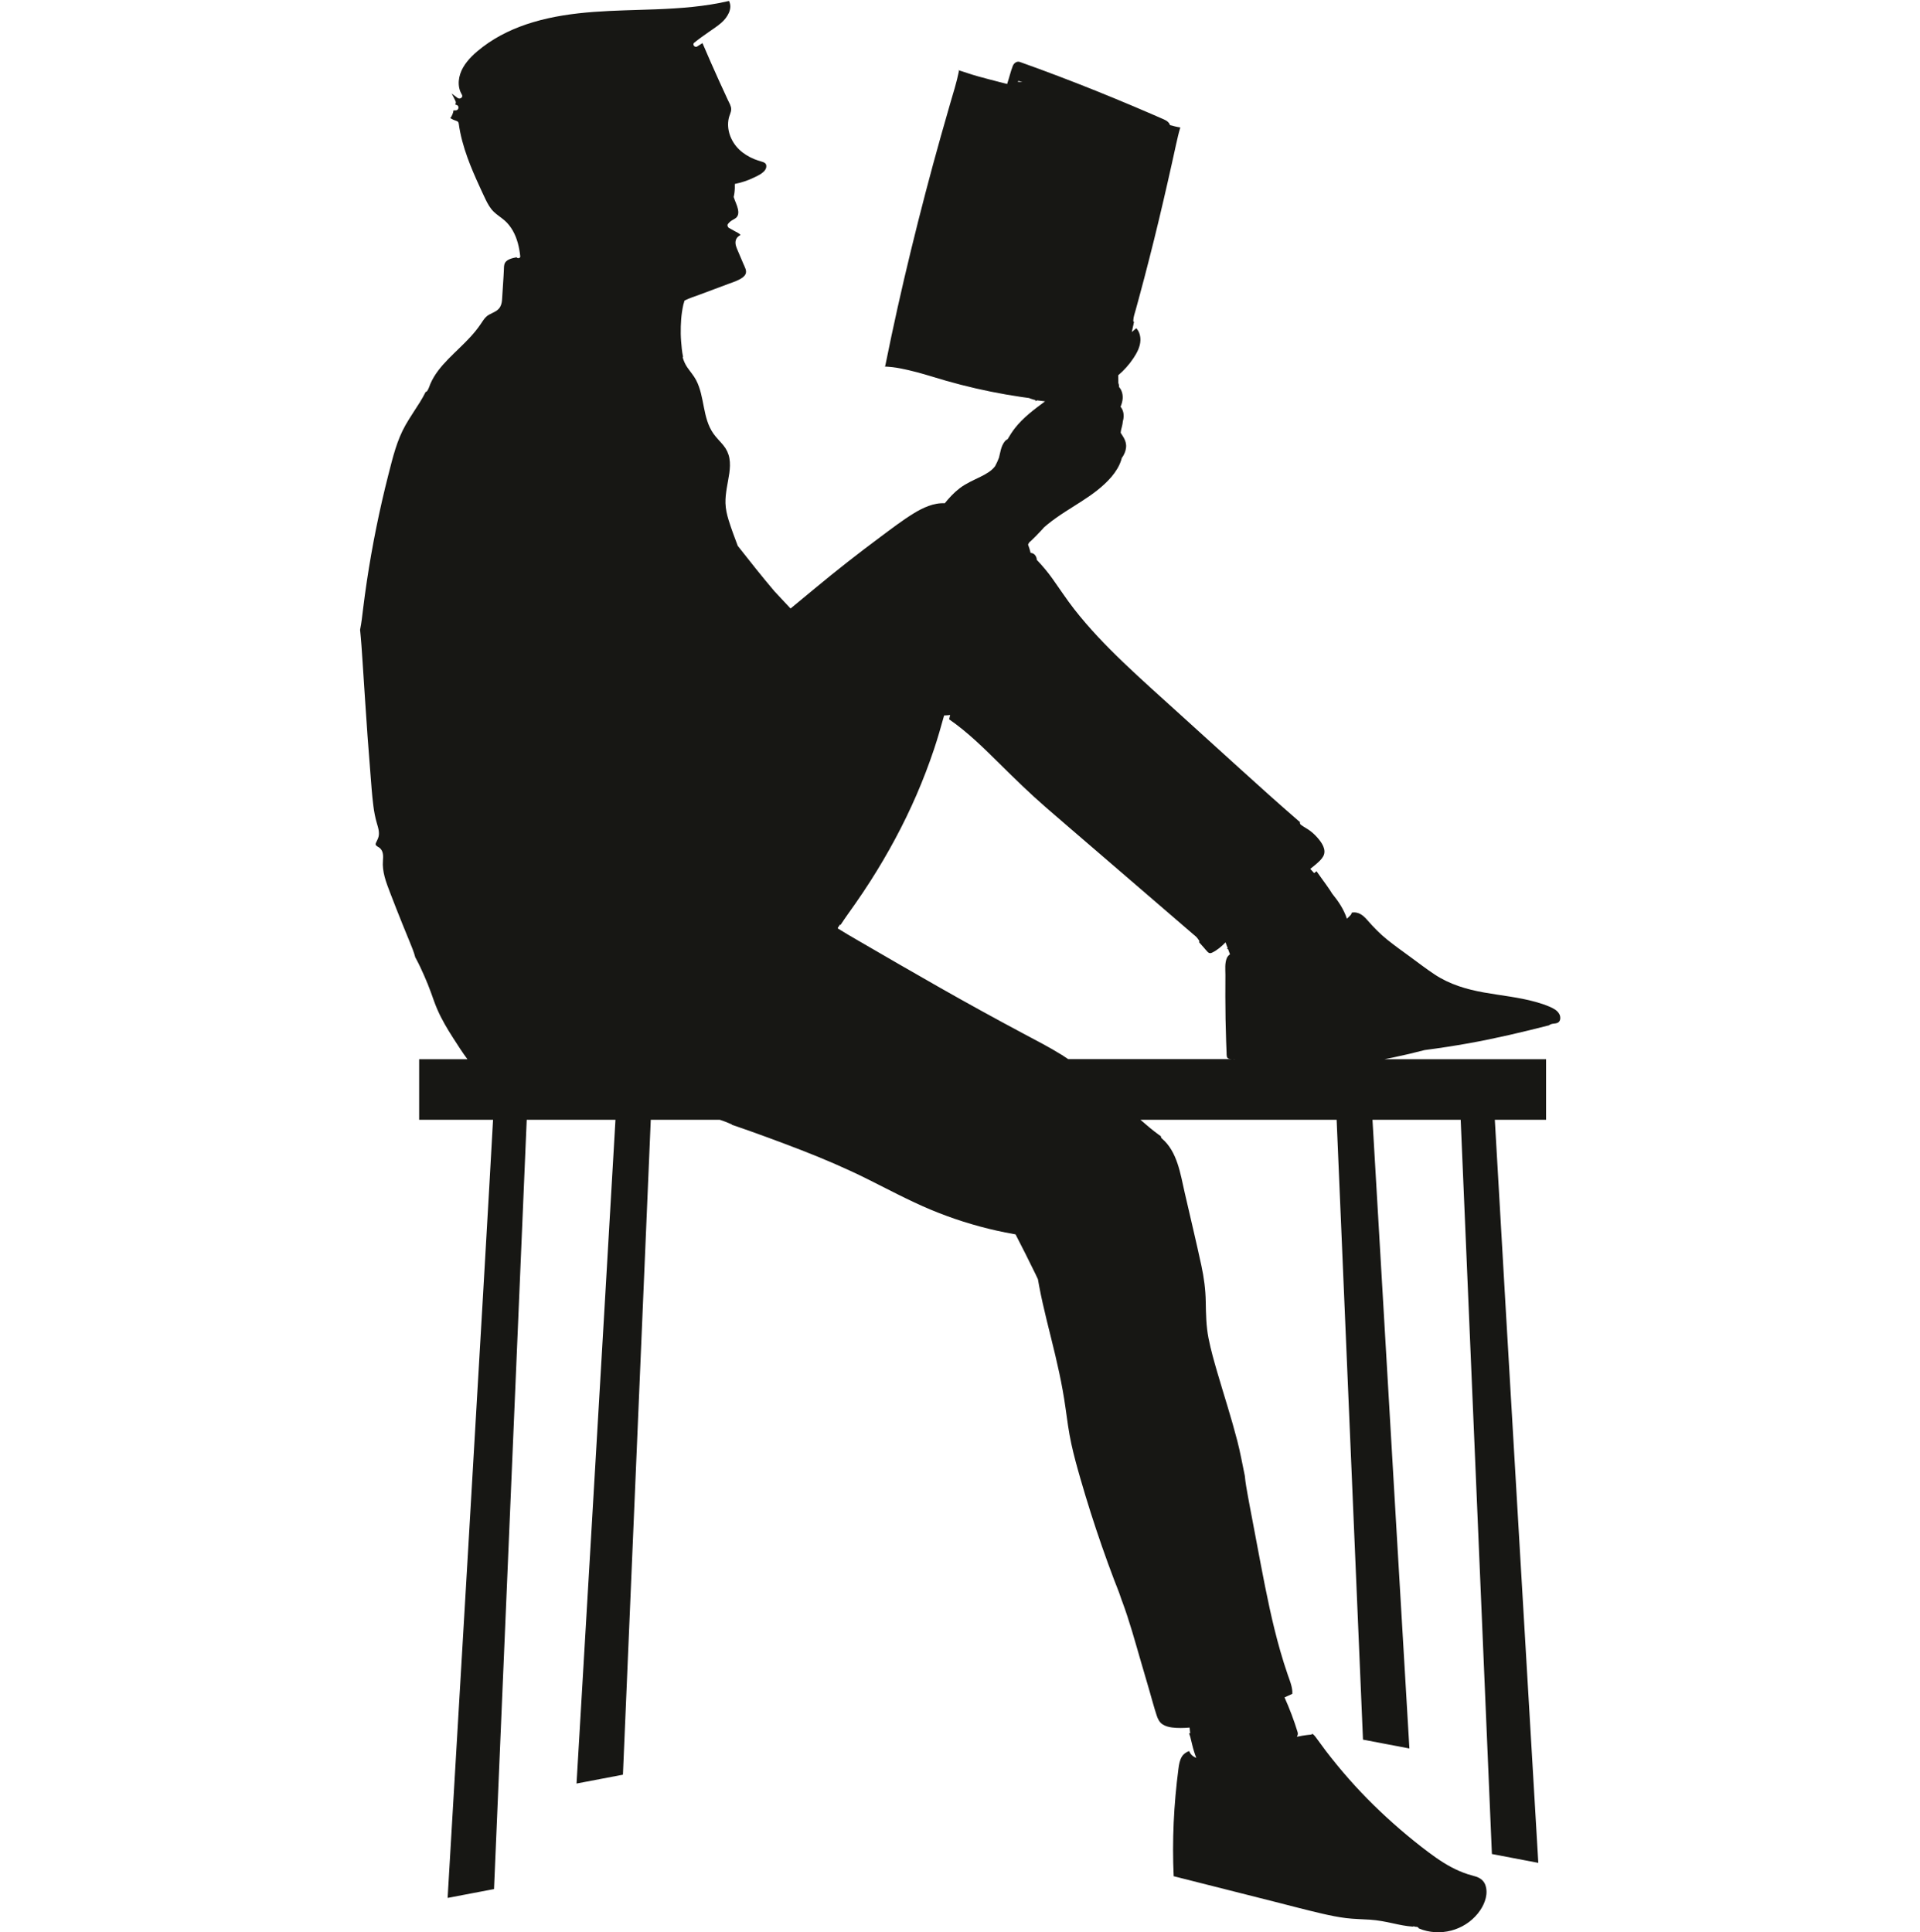 <svg xmlns="http://www.w3.org/2000/svg" id="uuid-dbbb07a9-10ed-43df-a7c2-672e4aa468ae" data-name="Capa 17" viewBox="0 0 1192.85 1200.59"><defs><style>      .uuid-554117ea-9dc4-4390-87e3-d5741541a248 {        fill: #171714;      }    </style></defs><path class="uuid-554117ea-9dc4-4390-87e3-d5741541a248" d="M968.76,630.15c-1.16-2.35-3.85-3.68-6.14-4.66-2.76-1.18-5.63-2.11-8.52-2.92-10.49-2.93-21.37-3.95-32.06-5.86-10.9-1.94-21.41-5.03-30.71-11.19-5.24-3.47-10.24-7.33-15.31-11.04-4.78-3.49-9.61-6.93-14.22-10.64-4.42-3.56-8.28-7.51-12.01-11.78-1.65-1.89-3.46-3.8-5.88-4.66-1.35-.48-2.84-.64-4.19-.25.01.41-.11.83-.44,1.22-.76.89-1.62,1.7-2.5,2.5-1.84-5.79-5.32-10.89-9.16-15.61-.39-.61-.75-1.24-1.15-1.84-1.61-2.41-3.3-4.75-5-7.09-1.2-1.65-2.37-3.32-3.55-4.98-.49.4-.98.78-1.47,1.17-.81-.88-1.6-1.76-2.41-2.63,1.32-1.04,2.64-2.08,3.9-3.19,1.56-1.37,3.17-2.8,4.17-4.65,2.23-4.09-1.03-8.63-3.69-11.63-1.42-1.6-2.99-3.08-4.72-4.34-1.76-1.29-3.73-2.24-5.45-3.57-.6-.46-.75-1.14-.59-1.72-.35-.28-.72-.56-1.06-.85-12.56-10.86-24.89-21.98-37.19-33.14l-36.91-33.47c-11.57-10.49-23.25-20.88-34.54-31.69-10.85-10.39-21.3-21.25-30.56-33.1-4.83-6.18-9.07-12.73-13.63-19.1-2.93-4.09-6.17-7.94-9.64-11.57,0-.4-.05-.81-.18-1.22-.26-.8-.67-1.6-1.31-2.16-.65-.56-1.49-.89-2.33-.94-.44-1.78-.98-3.51-1.61-5.2.27-.48.56-.96.83-1.44.28-.18.54-.39.78-.61,1.08-.99,2.12-2.04,3.15-3.07,1.04-1.04,2.04-2.11,3.04-3.18.49-.52.98-1.05,1.46-1.57.21-.23.39-.45.55-.68.76-.67,1.54-1.33,2.33-1.97,3.52-2.88,7.28-5.45,11.09-7.93,6.66-4.34,13.6-8.33,19.83-13.29,6.11-4.86,12.42-11.14,14.85-18.77.14-.43.25-.88.36-1.32.39-.5.75-1.03,1.07-1.61,1.07-1.98,1.78-4.25,1.58-6.52-.18-2.12-1.09-3.94-2.24-5.7-.38-.57-.76-1.15-1.12-1.73.08-1.42.49-2.77.84-4.18.23-.95.41-1.92.49-2.89.62-2.06.74-4.34.09-6.38-.3-.95-.82-1.94-1.5-2.79,1.45-3.36,1.99-7.08.28-10.48-.31-.62-.74-1.22-1.23-1.8.03-.82-.07-1.64-.42-2.4.02-1.53.01-3.07-.05-4.61,0-.09-.03-.15-.04-.23,3.64-3.12,6.87-6.71,9.53-10.73,2.14-3.24,4.12-6.93,4.27-10.9.1-2.69-.67-5.64-2.58-7.61-.92.79-1.85,1.58-2.78,2.37.36-1.63.74-3.25,1.09-4.89.05-.25.06-.49.04-.72.13-.11.26-.21.39-.32,0,0,.02-.01.03-.02-.37-.25-.63-.65-.61-1.17.08-2.34.92-4.58,1.54-6.83.6-2.19,1.2-4.39,1.8-6.58,1.19-4.39,2.36-8.78,3.52-13.18,4.15-15.82,8.09-31.7,11.78-47.63,1.84-7.93,3.67-15.86,5.42-23.81.87-3.94,1.7-7.88,2.6-11.81.78-3.41,1.53-6.82,2.55-10.17-2.17-.31-4.31-.9-6.44-1.46-.06-.19-.06-.38-.16-.56-1.11-2.08-3.09-2.75-5.14-3.65-1.9-.83-3.8-1.66-5.7-2.49-3.94-1.71-7.89-3.4-11.85-5.07-7.66-3.23-15.34-6.41-23.05-9.51-15.67-6.3-31.45-12.3-47.35-17.96-1.95-.7-3.74.81-4.4,2.5-1.32,3.4-2.14,7.04-3.29,10.51-.07.22-.13.45-.2.67-1.52-.38-3.03-.77-4.55-1.15-4.55-1.15-9.08-2.36-13.61-3.6-4.08-1.11-8.04-2.57-12.07-3.81.17.19.28.45.23.73-1.35,6.78-3.48,13.4-5.41,20.04-1.93,6.65-3.82,13.3-5.7,19.96-6.64,23.56-12.81,47.25-18.61,71.03-5.8,23.78-11.12,47.67-15.95,71.67-.06.3-.18.53-.33.71,3.24.18,6.41.51,9.61,1.15,3.49.69,6.96,1.49,10.4,2.4,6.12,1.62,12.13,3.6,18.22,5.33,6.08,1.73,12.2,3.3,18.36,4.72,6.16,1.41,12.36,2.66,18.58,3.75,3.11.55,6.23,1.05,9.36,1.51,1.56.23,3.13.45,4.69.66.18.02.36.05.54.07.1.05.15.16.26.18.9.22,1.71.65,2.62.85.23.05.47.08.7.13.05.04.09.06.14.1.21.18.3.44.33.72.12-.09.24-.19.36-.28.14-.1.27-.21.41-.31.23.04.46.1.69.12,1.42.18,2.84.37,4.27.53-6.76,5.03-13.64,10.09-18.82,16.79-1.65,2.14-3.11,4.42-4.46,6.77-.69.3-1.33.78-1.82,1.42-2.3,2.99-2.64,6.63-3.54,10.08-.7,1.79-1.47,3.54-2.38,5.21-2.22,3-5.69,4.9-8.97,6.53-4.44,2.21-9.01,4.12-12.98,7.14-3.55,2.7-6.54,5.95-9.33,9.38-6.85-.37-13.58,2.76-19.39,6.34-7.14,4.4-13.86,9.58-20.59,14.58-6.91,5.13-13.75,10.34-20.52,15.66-6.76,5.32-13.45,10.73-20.07,16.22-3.29,2.72-6.59,5.43-9.87,8.16-1.77,1.47-3.55,2.98-5.37,4.43-3.32-3.56-6.62-7.13-9.97-10.66-7.83-9.21-15.33-18.72-22.82-28.24-2.03-5.29-4.01-10.63-5.69-16.03-1.06-3.42-1.85-6.95-1.95-10.55-.09-3.19.32-6.37.82-9.51.95-5.97,2.7-12.29,1.62-18.35-.53-2.96-1.78-5.63-3.68-7.96-2.02-2.48-4.36-4.69-6.21-7.31-6.97-9.87-5.33-22.84-10.79-33.3-1.52-2.9-3.71-5.31-5.54-8-1.28-1.89-2.16-3.92-2.78-6.06.14-.17.22-.41.16-.69-.65-3.06-.91-6.2-1.16-9.32-.25-3.09-.29-6.19-.2-9.28.08-3,.3-6.02.74-9,.23-1.5.5-2.99.82-4.47.06-.27.14-.55.22-.83.04-.03.07-.08.11-.11.01,0,.02-.02.04-.03-.02-.08-.03-.16-.04-.25.12-.41.25-.83.37-1.26.11-.11.24-.22.41-.3,2.92-1.45,6.12-2.43,9.18-3.57,3.08-1.15,6.15-2.3,9.23-3.45,2.73-1.02,5.45-2.04,8.18-3.06,2.28-.85,4.64-1.59,6.81-2.69,1.56-.79,3.34-1.83,4.13-3.47,1-2.07-.47-4.41-1.27-6.3l-3.31-7.79c-.91-2.13-2.11-4.54-1.48-6.92.31-1.16,1.01-2.04,1.98-2.73.2-.15.79-.39.9-.61.02-.03.02-.09-.17-.29-.85-.88-2.08-1.39-3.13-1.97-1.27-.71-2.54-1.42-3.8-2.12-.76-.42-1.21-1.68-.64-2.43.72-.95,1.53-1.67,2.55-2.3.87-.54,1.86-.97,2.62-1.67,1.4-1.29,1.44-3.36,1.09-5.1-.53-2.6-1.9-5.14-2.69-7.73.16-.81.36-1.6.45-2.43.11-1,.24-2.03.25-3.03.02-.86.02-1.74,0-2.62,4.12-.85,8.14-2.15,11.92-4,2.76-1.35,7.95-3.53,7.65-7.35-.12-1.57-1.35-2.09-2.7-2.49-1.66-.48-3.29-.98-4.89-1.65-3.38-1.41-6.54-3.32-9.2-5.86-5.2-4.96-8.13-12.47-6.51-19.61.4-1.77,1.41-3.5,1.48-5.33.08-2.03-1.17-4.01-2-5.78-1.86-3.97-3.66-7.97-5.49-11.95-3.57-7.79-6.94-15.65-10.34-23.51-1.11.72-2.2,1.45-3.34,2.13-1.43.85-3.15-1.27-1.82-2.35,2.93-2.37,5.97-4.52,9.06-6.68,2.66-1.86,5.42-3.63,7.87-5.78,3.69-3.25,7.14-8.7,4.71-13.51-14.99,3.5-30.41,4.63-45.76,5.21-25.46.96-51.31.64-75.97,7.99-11.16,3.33-21.89,8.25-31.19,15.31-4.66,3.54-9.29,7.65-12.25,12.76-2.95,5.09-3.98,11.63-.82,16.88,1.08,1.79-1.27,3.21-2.69,2.08-1.18-.94-2.4-1.84-3.62-2.73.84,1.57,1.65,3.15,2.4,4.76.32.7.23,1.54-.27,2.07.29.1.58.2.88.28,1.91.5,1.46,3.34-.46,3.37l-1.4.02c-.26,1.75-.94,3.4-1.99,4.82,1.23.76,2.56,1.36,3.95,1.78.82.25,1.2.9,1.3,1.71.97,7.21,2.97,14.26,5.43,21.09,2.16,5.98,4.7,11.8,7.35,17.58,1.29,2.82,2.57,5.66,3.93,8.45,1.32,2.71,2.8,5.39,4.97,7.51,2.08,2.03,4.59,3.54,6.78,5.44,2.05,1.78,3.74,3.98,5.09,6.33,2.77,4.85,4.05,10.41,4.64,15.92.14,1.29-1.71,1.59-2.29.63-2.89.62-6.85,1.33-7.6,4.6-.26,1.12-.22,2.32-.28,3.46-.07,1.27-.12,2.53-.2,3.8-.15,2.61-.33,5.21-.5,7.82-.14,2.27-.25,4.54-.44,6.81-.16,1.96-.58,3.8-1.87,5.34-2.17,2.56-5.81,2.97-8.14,5.31-1.3,1.3-2.24,2.89-3.27,4.41-.95,1.4-1.96,2.76-3.02,4.08-2.04,2.55-4.27,4.93-6.57,7.25-4.63,4.67-9.56,9.06-13.91,14.01-2.08,2.37-4.01,4.88-5.62,7.6-.79,1.34-1.52,2.73-2.13,4.17-.64,1.51-1.03,3.07-1.97,4.42-.26.37-.6.55-.95.6-1.09,2.15-2.26,4.26-3.55,6.34-2.95,4.73-6.14,9.32-8.91,14.16-5.44,9.53-7.98,20.28-10.68,30.84-2.8,10.94-5.31,21.96-7.55,33.03-2.24,11.07-4.2,22.2-5.87,33.37-.84,5.64-1.62,11.3-2.31,16.96-.54,4.38-.98,8.77-1.88,13.08.67,6.47,1.11,12.99,1.52,19.47.52,8.18,1.09,16.35,1.61,24.53.94,14.71,2.01,29.42,3.2,44.11.58,7.13,1.02,14.3,1.93,21.39.45,3.5,1.09,6.99,2.07,10.39.89,3.1,2.07,6.35.89,9.54-.31.83-.74,1.61-1.1,2.42-.2.44-.53,1.06-.46,1.56.15.95,1.79,1.55,2.46,2.1,2.4,1.96,2.31,5.11,2.08,7.92-.57,6.93,1.93,13.38,4.37,19.74,2.58,6.73,5.21,13.43,7.91,20.11,1.38,3.41,2.77,6.81,4.17,10.2,1.39,3.34,2.74,6.64,3.67,10.14.19.34.4.67.58,1.02,1.77,3.31,3.36,6.74,4.87,10.18,1.53,3.46,2.97,6.96,4.25,10.53,1.3,3.61,2.52,7.27,4.07,10.79,2.68,6.11,6.09,11.86,9.69,17.46,2.86,4.44,5.72,8.98,8.91,13.24h-29.99v37.63h45.91c-4.14,76.38-28.22,483.52-28.22,483.52l28.83-5.49,20.31-478.03h55.14c-8.15,141.24-24.19,412.45-24.19,412.45l28.83-5.49,17.29-406.96h42.86c2.43.78,4.81,1.68,7.11,2.73.24.11.41.26.55.43.3.1.6.2.9.3,14.1,4.83,28.11,10.01,42.02,15.38,13.87,5.37,27.53,11.23,40.85,17.85,13.14,6.53,26.08,13.52,39.63,19.18,13.25,5.53,26.99,9.9,41.01,13.03,3.56.79,7.13,1.51,10.72,2.14.33.06.65.12.98.18,4.2,8.13,8.33,16.29,12.32,24.53.54,1.12,1.06,2.24,1.59,3.37.24,1.38.49,2.77.74,4.15.67,3.59,1.42,7.16,2.22,10.73,1.62,7.21,3.4,14.37,5.19,21.54,3.59,14.41,6.95,28.81,8.98,43.53,1.03,7.46,2.01,14.93,3.61,22.3,1.58,7.27,3.57,14.44,5.63,21.59,4.08,14.17,8.55,28.23,13.4,42.15,2.44,7,4.97,13.96,7.6,20.89,1.32,3.49,2.82,6.94,3.97,10.49.27.84.56,1.67.86,2.49.02.04.05.07.07.11,4.63,12.39,8.09,25.21,11.79,37.89,1.63,5.56,3.25,11.12,4.88,16.69,1.61,5.5,3.05,11.08,4.84,16.52.69,2.1,1.68,4.14,3.56,5.42,1.76,1.19,3.88,1.75,5.97,2.01,3.57.45,7.27.35,10.91.05.07,1.17.24,2.33.37,3.49-.22.02-.43.06-.65.07-.02,0-.03,0-.05,0,.42.99.7,2.05.96,3.08.33,1.28.63,2.57.94,3.86.67,2.83,1.53,5.62,2.59,8.33-.7-.28-1.38-.61-1.99-1.04-1.22-.86-1.95-1.96-2.45-3.2-1.86.66-3.53,1.81-4.56,3.53-1.37,2.28-1.76,4.95-2.1,7.54-2.88,22.12-3.98,44.42-2.95,66.71,10.82,2.74,21.65,5.48,32.47,8.21,10.02,2.53,20.03,5.07,30.05,7.6,9.9,2.51,19.79,5.15,29.74,7.45,4.88,1.13,9.81,2.14,14.79,2.76,4.94.61,9.9.65,14.86.98,4.9.32,9.67,1.25,14.46,2.31,4,.89,8.01,1.72,12.1,2.01.45-.2.97-.23,1.53.05.03.02.06.03.09.04.23,0,.46.04.7.04.78,0,1.27.44,1.52.99.83.34,1.66.66,2.52.93,13.16,4.16,27.91-.8,35.66-12.3,2.98-4.43,5.02-10.34,3.14-15.61-.94-2.62-3.03-4.28-5.62-5.16-1.77-.6-3.61-1.01-5.39-1.58-1.76-.57-3.47-1.24-5.17-1.96-6.86-2.94-13.1-7.13-19.05-11.59-6.02-4.5-11.88-9.24-17.58-14.14-11.32-9.75-22.08-20.22-31.95-31.44-4.97-5.65-9.74-11.47-14.32-17.43-2.25-2.92-4.31-5.99-6.56-8.9-.5-.65-1.08-1.27-1.75-1.73-.32.29-.75.47-1.18.51-.47.04-.94.08-1.41.13-.45.05-.76.09-1.06.13-.97.14-1.62.21-2.61.38-.05,0-.09.03-.14.03-.87.15-1.73.31-2.59.49-.2.04-.43.09-.66.14,0-.05,0-.1,0-.15.49-.76.71-1.69.4-2.73-2.25-7.36-4.98-14.55-8.12-21.58,1.61-.74,3.21-1.48,4.83-2.21.14-1.58-.16-3.28-.5-4.73-.57-2.39-1.49-4.68-2.29-7-1.68-4.85-3.21-9.75-4.63-14.69-5.11-17.78-8.71-35.94-12.19-54.09-1.79-9.33-3.53-18.67-5.29-28.01-.89-4.73-1.83-9.46-2.67-14.2-.75-4.23-1.57-8.5-1.94-12.79-.03-.14-.06-.29-.09-.43-1.5-7.11-2.75-14.24-4.58-21.28-1.83-7.05-3.86-14.06-5.96-21.04-2.12-7.06-4.31-14.11-6.37-21.19-2.06-7.09-4.11-14.22-5.54-21.47-1.49-7.54-1.6-15.09-1.73-22.75-.13-7.62-1.11-15.01-2.72-22.46-3.28-15.17-6.91-30.27-10.38-45.39-2.65-11.58-4.55-25.41-14.16-33.56-.48-.41-.62-.89-.56-1.35-.44-.31-.88-.61-1.31-.93-3.97-2.9-7.73-6.07-11.43-9.33h121.88l16.37,385.15,28.83,5.49s-14.5-245.1-22.93-390.64h54.8l19.39,456.22,28.83,5.49s-20.69-349.71-27.01-461.71h31.84v-37.63h-100.47c1.66-.31,3.31-.65,4.96-.99,6.73-1.4,13.42-2.98,20.08-4.71,9.14-1.19,18.25-2.59,27.32-4.21,16.8-3,33.35-6.93,49.87-11.15.66-.5,1.41-.82,2.35-.98,1.11-.19,2.51-.16,3.46-.83,1.58-1.1,1.48-3.56.71-5.12ZM632.65,50.27c.86.22,1.71.43,2.57.65-.95-.01-1.91-.06-2.86-.06.1-.2.19-.39.28-.59ZM663.69,658.12c-1.28-.85-2.55-1.71-3.85-2.53-8.01-4.99-16.43-9.29-24.76-13.73-17.09-9.11-34.06-18.46-50.9-28.02-16.91-9.6-33.73-19.35-50.54-29.12-4.43-2.57-8.88-5.14-13.23-7.87.12-.26.25-.51.37-.77.37-.52.76-1.04,1.11-1.58.11.07.22.13.33.2,2.87-4.44,6.04-8.71,9.06-13.05,3.25-4.66,6.42-9.37,9.48-14.16,10.93-17.11,20.59-34.97,28.66-53.6,4.02-9.29,7.64-18.75,10.86-28.35,2.33-6.93,4.31-13.93,6.26-20.96,1.26-.03,2.51-.16,3.77-.29-.23.89-.41,1.78-.65,2.67,11.54,7.97,21.58,17.92,31.52,27.75,9.26,9.16,18.56,18.24,28.39,26.79,10.54,9.16,21.15,18.23,31.73,27.34,10.62,9.15,21.24,18.29,31.86,27.44,5.37,4.62,10.73,9.24,16.1,13.86l7.96,6.86,4.07,3.5c.67.58,1.42,1.12,2.03,1.75.59.61,1.06,1.37,1.56,2.05.3.42.27.84.06,1.18.97,1.07,1.92,2.15,2.88,3.22.86.96,1.65,2.02,2.58,2.92.87.82,1.66.81,2.72.29,3.13-1.52,5.84-3.85,8.28-6.37.4,1.23.89,2.42,1.34,3.63-.19.18-.36.4-.55.58,0,0,0,0-.01.01.24-.04.49-.09.74-.13.42,1.12.79,2.25,1.24,3.36-.86.59-1.55,1.34-1.98,2.36-1.32,3.14-.89,6.93-.87,10.24.02,4.59-.04,9.19-.04,13.78,0,9.26.17,18.52.5,27.77.08,2.3.17,4.59.27,6.88.06,1.37-.21,3.51,1.5,3.89,1.09.24,2.29.23,3.49.17.31.02.62.03.94.04h-104.27Z"></path></svg>